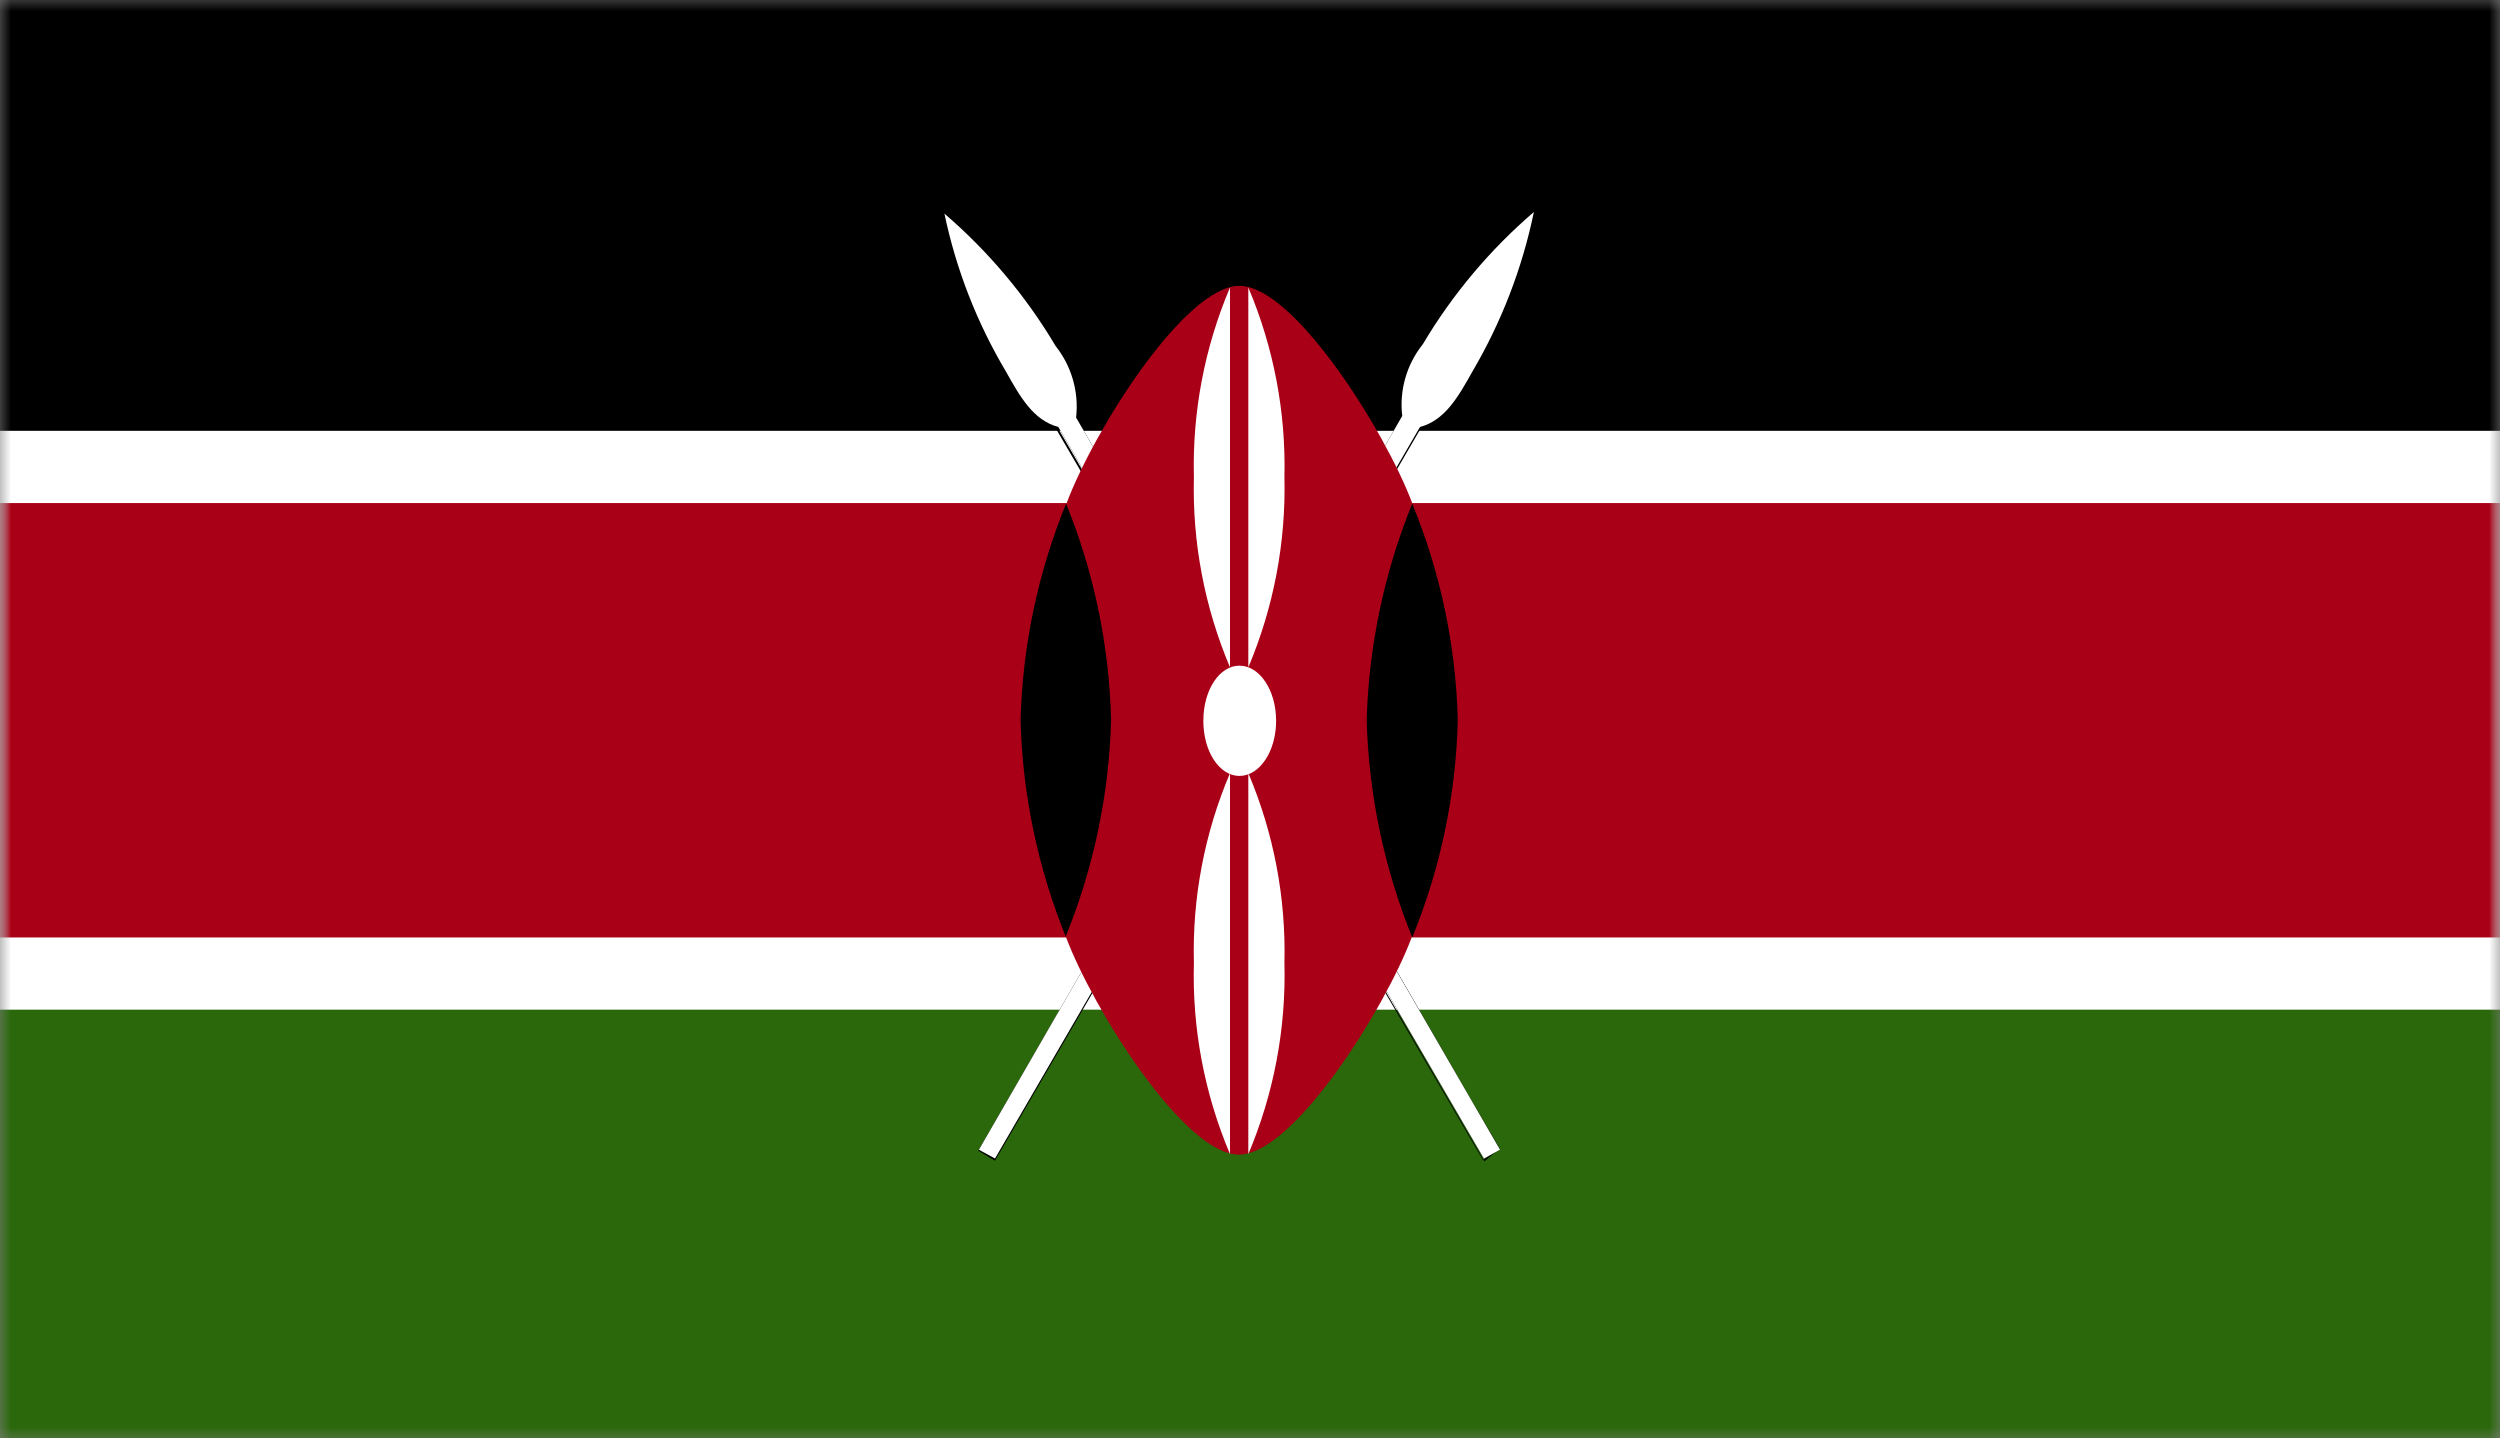 <svg width="113" height="65" viewBox="0 0 113 65" fill="none" xmlns="http://www.w3.org/2000/svg">
<rect x="0" y="0" width="113" height="65" fill="#808080" stroke="none"/>
<g clip-path="url(#clip0_393_713)">
<mask id="mask0_393_713" style="mask-type:luminance" maskUnits="userSpaceOnUse" x="0" y="-1" width="113" height="67">
<path d="M113 -0.162H0V65.272H113V-0.162Z" fill="white"/>
</mask>
<g mask="url(#mask0_393_713)">
<path d="M113 -0.162H0V65.272H113V-0.162Z" fill="white"/>
<path d="M113 -0.162H0V19.473H113V-0.162Z" fill="black"/>
<path d="M113 45.637H0V65.272H113V45.637Z" fill="#2A680B"/>
<mask id="mask1_393_713" style="mask-type:luminance" maskUnits="userSpaceOnUse" x="0" y="-1" width="113" height="67">
<path d="M113 -0.162H0V65.272H113V-0.162Z" fill="white"/>
</mask>
<g mask="url(#mask1_393_713)">
<path d="M44.246 51.966L44.974 52.365L64.184 19.299C65.314 19 65.917 17.928 66.545 16.807C67.864 14.565 68.806 12.124 69.332 9.581C67.342 11.291 65.646 13.311 64.31 15.561C63.947 16.014 63.679 16.533 63.52 17.089C63.36 17.645 63.313 18.227 63.381 18.801L44.246 51.966Z" fill="black"/>
<path d="M44.973 52.464L44.22 52.016L63.43 18.875C63.362 18.305 63.41 17.727 63.569 17.176C63.729 16.624 63.997 16.109 64.359 15.661C65.687 13.397 67.384 11.368 69.381 9.656C68.954 12.227 68.042 14.695 66.694 16.932C66.066 17.978 65.439 19.075 64.183 19.424L44.973 52.464ZM69.255 9.656C67.371 11.425 65.755 13.456 64.459 15.686C64.101 16.131 63.834 16.642 63.675 17.189C63.516 17.736 63.466 18.309 63.53 18.875L44.295 52.016L44.948 52.315L64.133 19.274C65.263 18.95 65.891 17.879 66.493 16.782C67.808 14.549 68.741 12.116 69.255 9.581V9.656Z" fill="black"/>
<path d="M44.246 51.966L44.974 52.365L64.184 19.299C65.314 19 65.917 17.928 66.545 16.807C67.864 14.565 68.806 12.124 69.332 9.581C67.342 11.291 65.646 13.311 64.31 15.561C63.947 16.014 63.679 16.533 63.52 17.089C63.36 17.645 63.313 18.227 63.381 18.801L44.246 51.966Z" fill="white"/>
<path d="M67.8 51.966L67.071 52.365L47.836 19.299C46.706 19 46.104 17.928 45.476 16.807C44.157 14.591 43.215 12.175 42.688 9.656C44.678 11.366 46.375 13.385 47.711 15.636C48.438 16.553 48.771 17.716 48.64 18.875L67.8 51.966Z" fill="black"/>
<path d="M67.046 52.464L47.711 19.349C46.606 19.05 45.978 17.953 45.375 16.857C44.093 14.626 43.185 12.202 42.688 9.681C44.726 11.334 46.43 13.354 47.711 15.636C48.075 16.093 48.345 16.616 48.504 17.176C48.664 17.736 48.71 18.322 48.64 18.9L67.8 51.941L67.021 52.439L67.046 52.464ZM42.688 9.805C43.298 12.3 44.253 14.698 45.526 16.932C46.129 17.953 46.757 19.025 47.861 19.424L67.097 52.489L67.8 51.916L48.489 18.925C48.618 17.767 48.285 16.604 47.56 15.686C46.271 13.475 44.626 11.488 42.688 9.805Z" fill="black"/>
<path d="M67.8 51.966L67.071 52.365L47.836 19.299C46.706 19 46.104 17.928 45.476 16.807C44.157 14.591 43.215 12.175 42.688 9.656C44.678 11.366 46.375 13.385 47.711 15.636C48.438 16.553 48.771 17.716 48.64 18.875L67.8 51.966Z" fill="white"/>
<path d="M0 22.738V42.373H48.188C49.419 45.637 53.537 52.19 55.998 52.19C58.459 52.19 62.577 45.637 63.807 42.373H113V22.738H63.832C62.602 19.473 58.484 12.92 56.023 12.92C53.562 12.92 49.444 19.448 48.213 22.738H0Z" fill="#AA0017"/>
<path d="M63.833 42.373C65.112 39.251 65.81 35.925 65.892 32.555C65.809 29.194 65.111 25.876 63.833 22.763C62.566 25.88 61.869 29.196 61.773 32.555C61.868 35.923 62.565 39.247 63.833 42.373Z" fill="black"/>
<path d="M48.188 42.373C46.914 39.249 46.217 35.924 46.129 32.555C46.218 29.195 46.916 25.878 48.188 22.763C49.449 25.872 50.138 29.18 50.222 32.53C50.134 35.899 49.437 39.224 48.163 42.348L48.188 42.373Z" fill="black"/>
<path d="M56.023 30.088C56.927 30.088 57.68 31.185 57.68 32.58C57.68 33.975 56.927 35.072 56.023 35.072C55.119 35.072 54.391 33.975 54.391 32.58C54.391 31.185 55.119 30.088 56.023 30.088Z" fill="white"/>
<path d="M56.424 34.947C57.573 37.658 58.129 40.579 58.056 43.519C58.135 46.483 57.579 49.43 56.424 52.165V34.947Z" fill="white"/>
<path d="M55.596 30.163C54.446 27.444 53.889 24.514 53.964 21.567C53.89 18.627 54.447 15.705 55.596 12.995V30.163Z" fill="white"/>
<path d="M55.596 34.947C54.445 37.657 53.888 40.579 53.964 43.519C53.882 46.483 54.439 49.431 55.596 52.165V34.947Z" fill="white"/>
<path d="M56.424 30.163C57.572 27.444 58.128 24.514 58.056 21.567C58.127 18.627 57.571 15.706 56.424 12.995V30.163Z" fill="white"/>
</g>
</g>
</g>
<defs>
<clipPath id="clip0_393_713">
<rect width="113" height="65" fill="white"/>
</clipPath>
</defs>
</svg>
